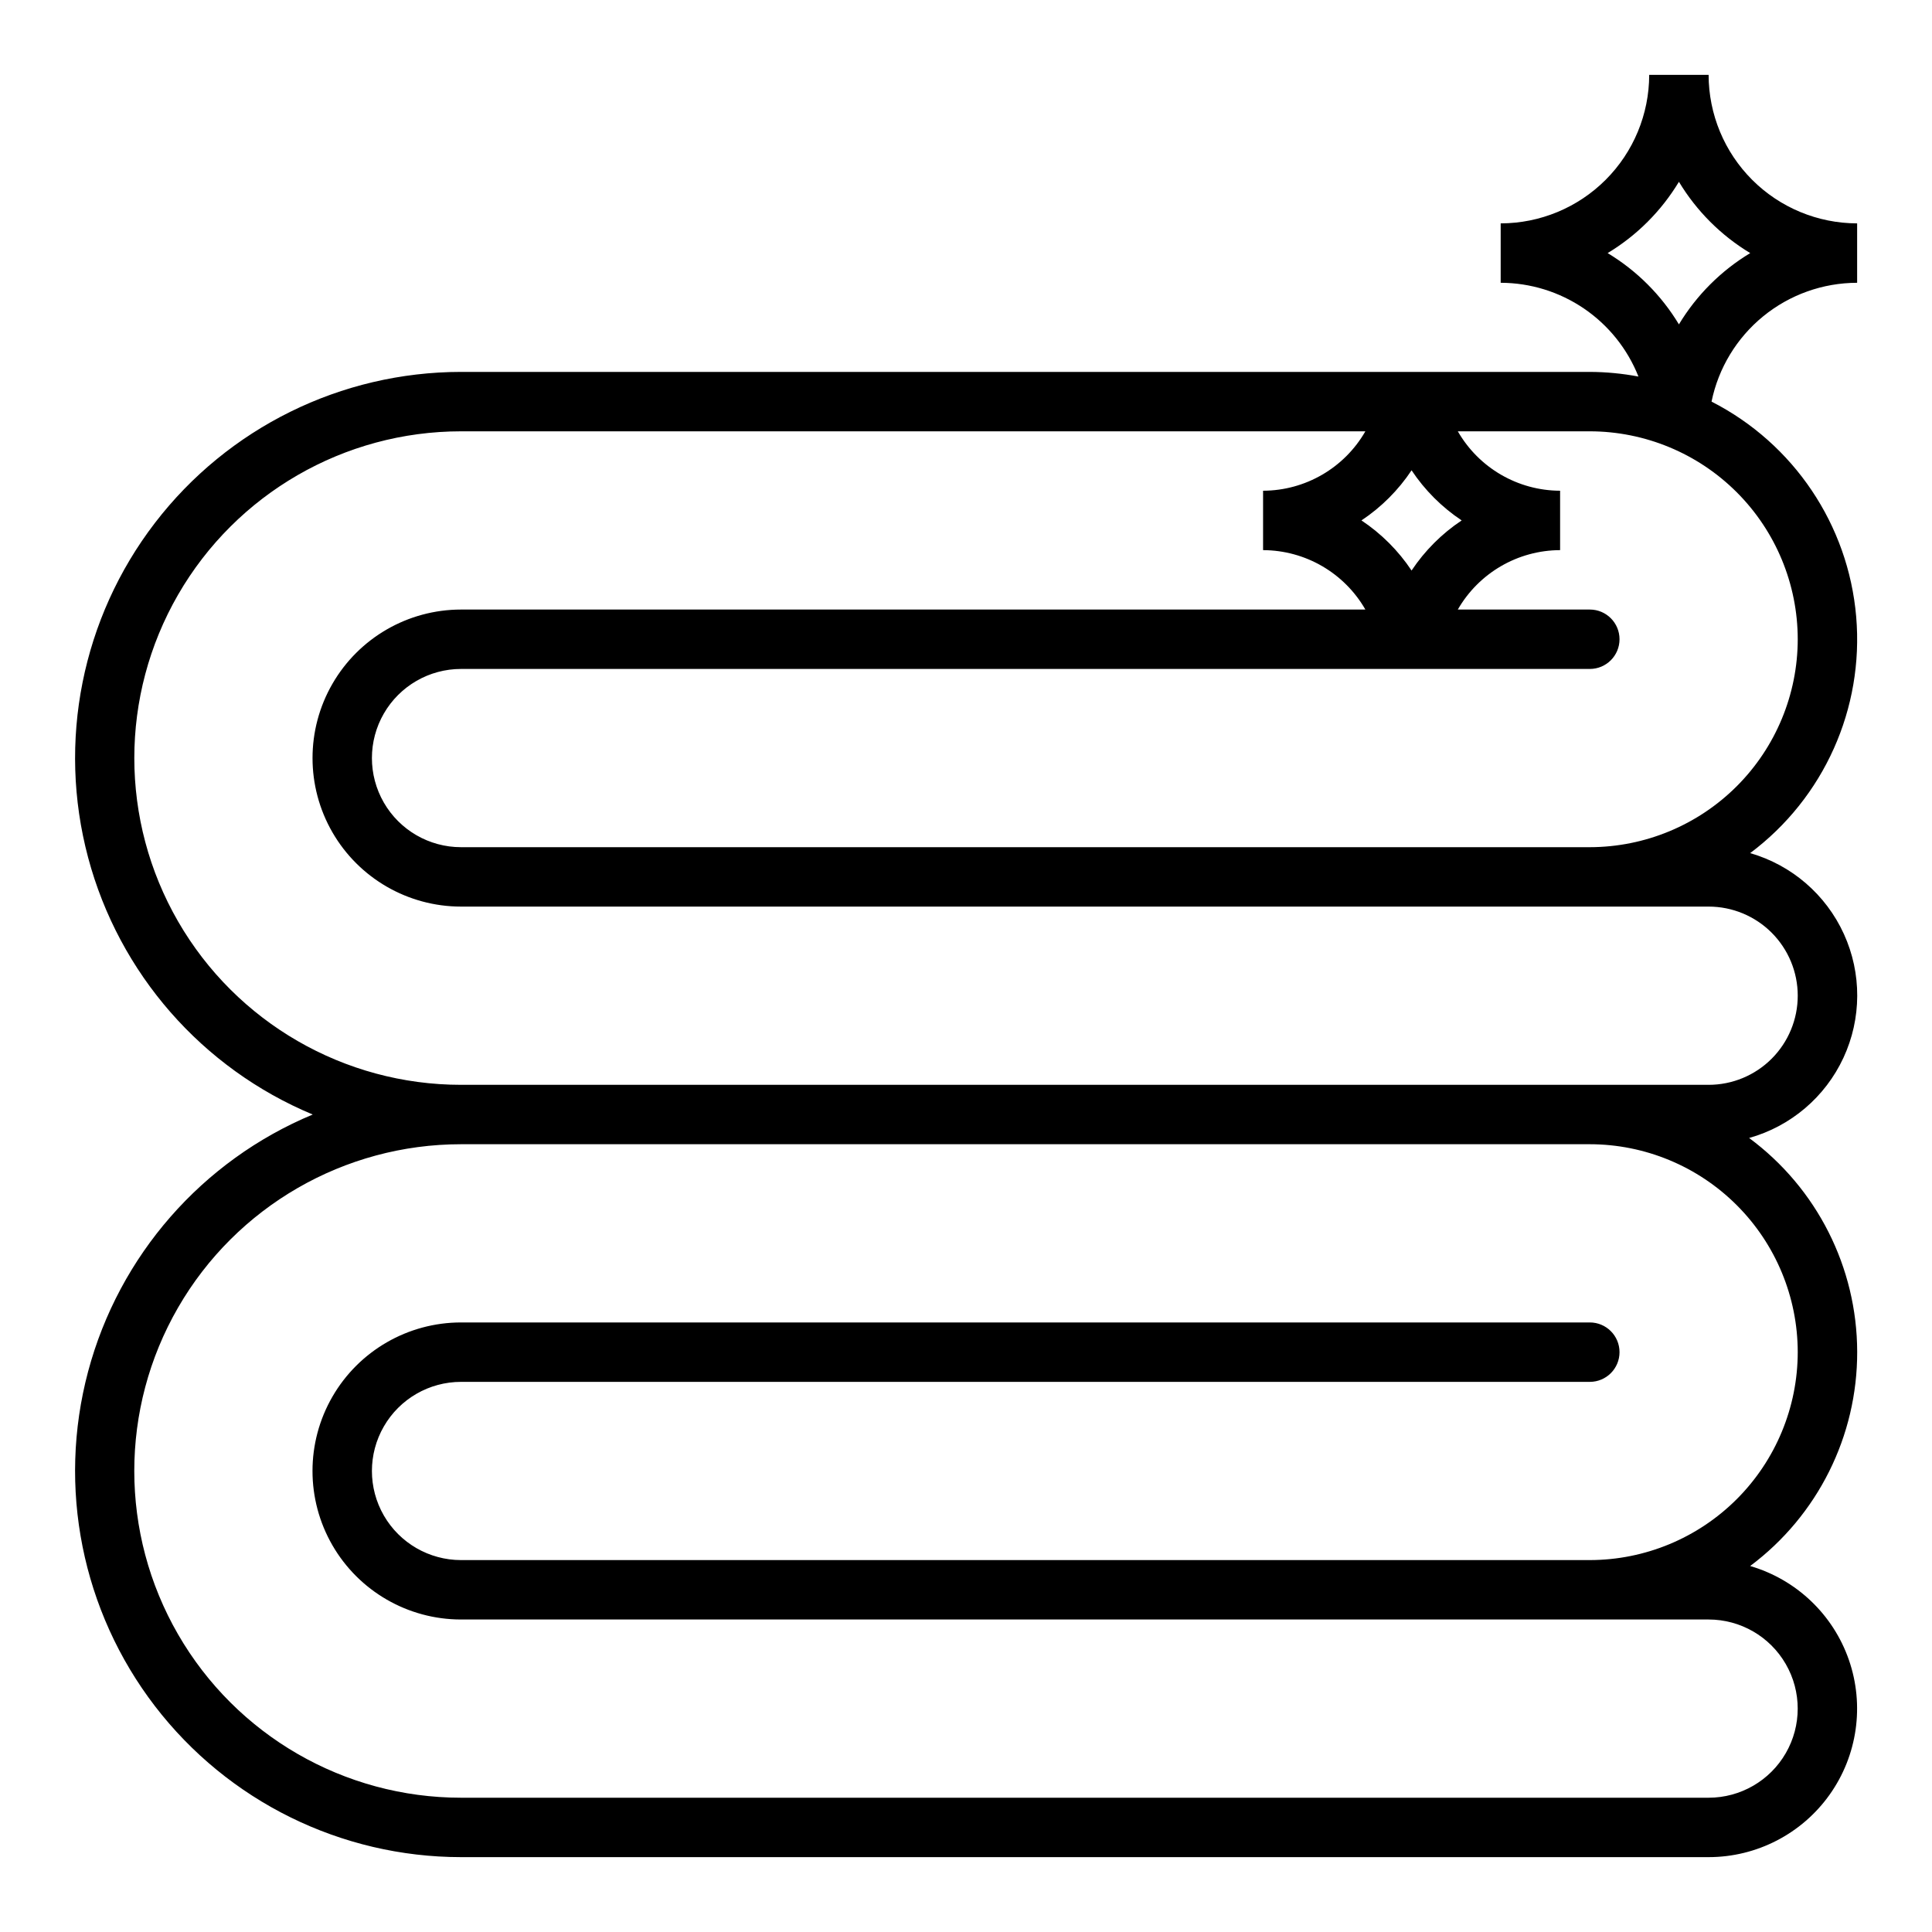 <?xml version="1.0" encoding="UTF-8"?>
<!-- The Best Svg Icon site in the world: iconSvg.co, Visit us! https://iconsvg.co -->
<svg fill="#000000" width="800px" height="800px" version="1.1" viewBox="144 144 512 512" xmlns="http://www.w3.org/2000/svg">
 <path d="m636.16 218.94v-15.742c-10.438-0.016-20.441-4.164-27.82-11.543s-11.527-17.383-11.539-27.82h-15.746c-0.012 10.438-4.164 20.441-11.543 27.82-7.379 7.379-17.383 11.527-27.816 11.543v15.742c7.871 0.016 15.559 2.394 22.07 6.824 6.508 4.43 11.539 10.711 14.441 18.027-4.254-0.805-8.57-1.219-12.895-1.234h-299.14c-31.785 0.02-61.754 14.805-81.109 40.016-19.355 25.207-25.898 57.98-17.711 88.688 8.191 30.711 30.184 55.871 59.523 68.098-29.34 12.223-51.332 37.387-59.523 68.094-8.188 30.711-1.645 63.48 17.711 88.691 19.355 25.211 49.324 39.996 81.109 40.016h330.62c12.738 0 24.691-6.168 32.074-16.551 7.383-10.379 9.285-23.695 5.106-35.727-4.184-12.035-13.93-21.301-26.16-24.871 17.902-13.379 28.418-34.438 28.363-56.785-0.051-22.348-10.672-43.355-28.641-56.648 11.039-3.094 20.168-10.859 24.996-21.25 4.832-10.395 4.875-22.383 0.121-32.809-4.754-10.43-13.828-18.262-24.84-21.434 19.559-14.637 30.18-38.328 28.098-62.668-2.082-24.34-16.574-45.883-38.332-56.988 1.824-8.883 6.66-16.867 13.688-22.605 7.027-5.734 15.816-8.871 24.887-8.883zm-118.08 76.258c-3.5-5.266-8.016-9.777-13.281-13.281 5.266-3.504 9.781-8.016 13.281-13.281 3.504 5.266 8.016 9.777 13.281 13.281-5.266 3.504-9.777 8.016-13.281 13.281zm102.34 207.14c-0.016 14.609-5.828 28.613-16.156 38.945-10.332 10.332-24.336 16.141-38.945 16.156h-299.14c-8.438 0-16.234-4.5-20.453-11.805-4.219-7.309-4.219-16.312 0-23.617 4.219-7.309 12.016-11.809 20.453-11.809h299.14c4.348 0 7.871-3.523 7.871-7.871 0-4.348-3.523-7.875-7.871-7.875h-299.14c-14.062 0-27.059 7.504-34.09 19.684-7.031 12.176-7.031 27.18 0 39.359 7.031 12.176 20.027 19.68 34.09 19.68h330.62c8.434 0 16.23 4.5 20.449 11.809 4.219 7.305 4.219 16.309 0 23.613-4.219 7.309-12.016 11.809-20.449 11.809h-330.62c-30.938 0-59.523-16.504-74.992-43.297-15.469-26.789-15.469-59.797 0-86.59 15.469-26.793 44.055-43.297 74.992-43.297h299.14c14.609 0.016 28.613 5.828 38.945 16.16 10.328 10.328 16.141 24.336 16.156 38.945zm0-94.465c0 6.262-2.488 12.27-6.914 16.699-4.43 4.43-10.438 6.918-16.699 6.918h-330.62c-30.938 0-59.523-16.508-74.992-43.297-15.469-26.793-15.469-59.801 0-86.594 15.469-26.793 44.055-43.297 74.992-43.297h239.65c-5.578 9.711-15.91 15.711-27.109 15.746v15.742c11.199 0.035 21.531 6.035 27.109 15.746h-239.65c-14.062 0-27.059 7.5-34.09 19.68-7.031 12.176-7.031 27.18 0 39.359 7.031 12.18 20.027 19.68 34.09 19.68h330.62c6.262 0 12.27 2.488 16.699 6.918 4.426 4.43 6.914 10.434 6.914 16.699zm0-94.465c-0.016 14.609-5.828 28.617-16.156 38.945-10.332 10.332-24.336 16.141-38.945 16.16h-299.14c-8.438 0-16.234-4.504-20.453-11.809-4.219-7.309-4.219-16.309 0-23.617 4.219-7.305 12.016-11.809 20.453-11.809h299.14c4.348 0 7.871-3.523 7.871-7.871s-3.523-7.871-7.871-7.871h-34.984c5.582-9.711 15.914-15.711 27.109-15.746v-15.742c-11.195-0.035-21.527-6.035-27.109-15.746h34.984c14.609 0.02 28.613 5.828 38.945 16.16 10.328 10.328 16.141 24.336 16.156 38.945zm-31.488-83.445c-4.664-7.738-11.152-14.223-18.891-18.891 7.738-4.668 14.227-11.152 18.891-18.895 4.668 7.742 11.152 14.227 18.895 18.895-7.742 4.668-14.227 11.152-18.895 18.891z"/>
</svg>